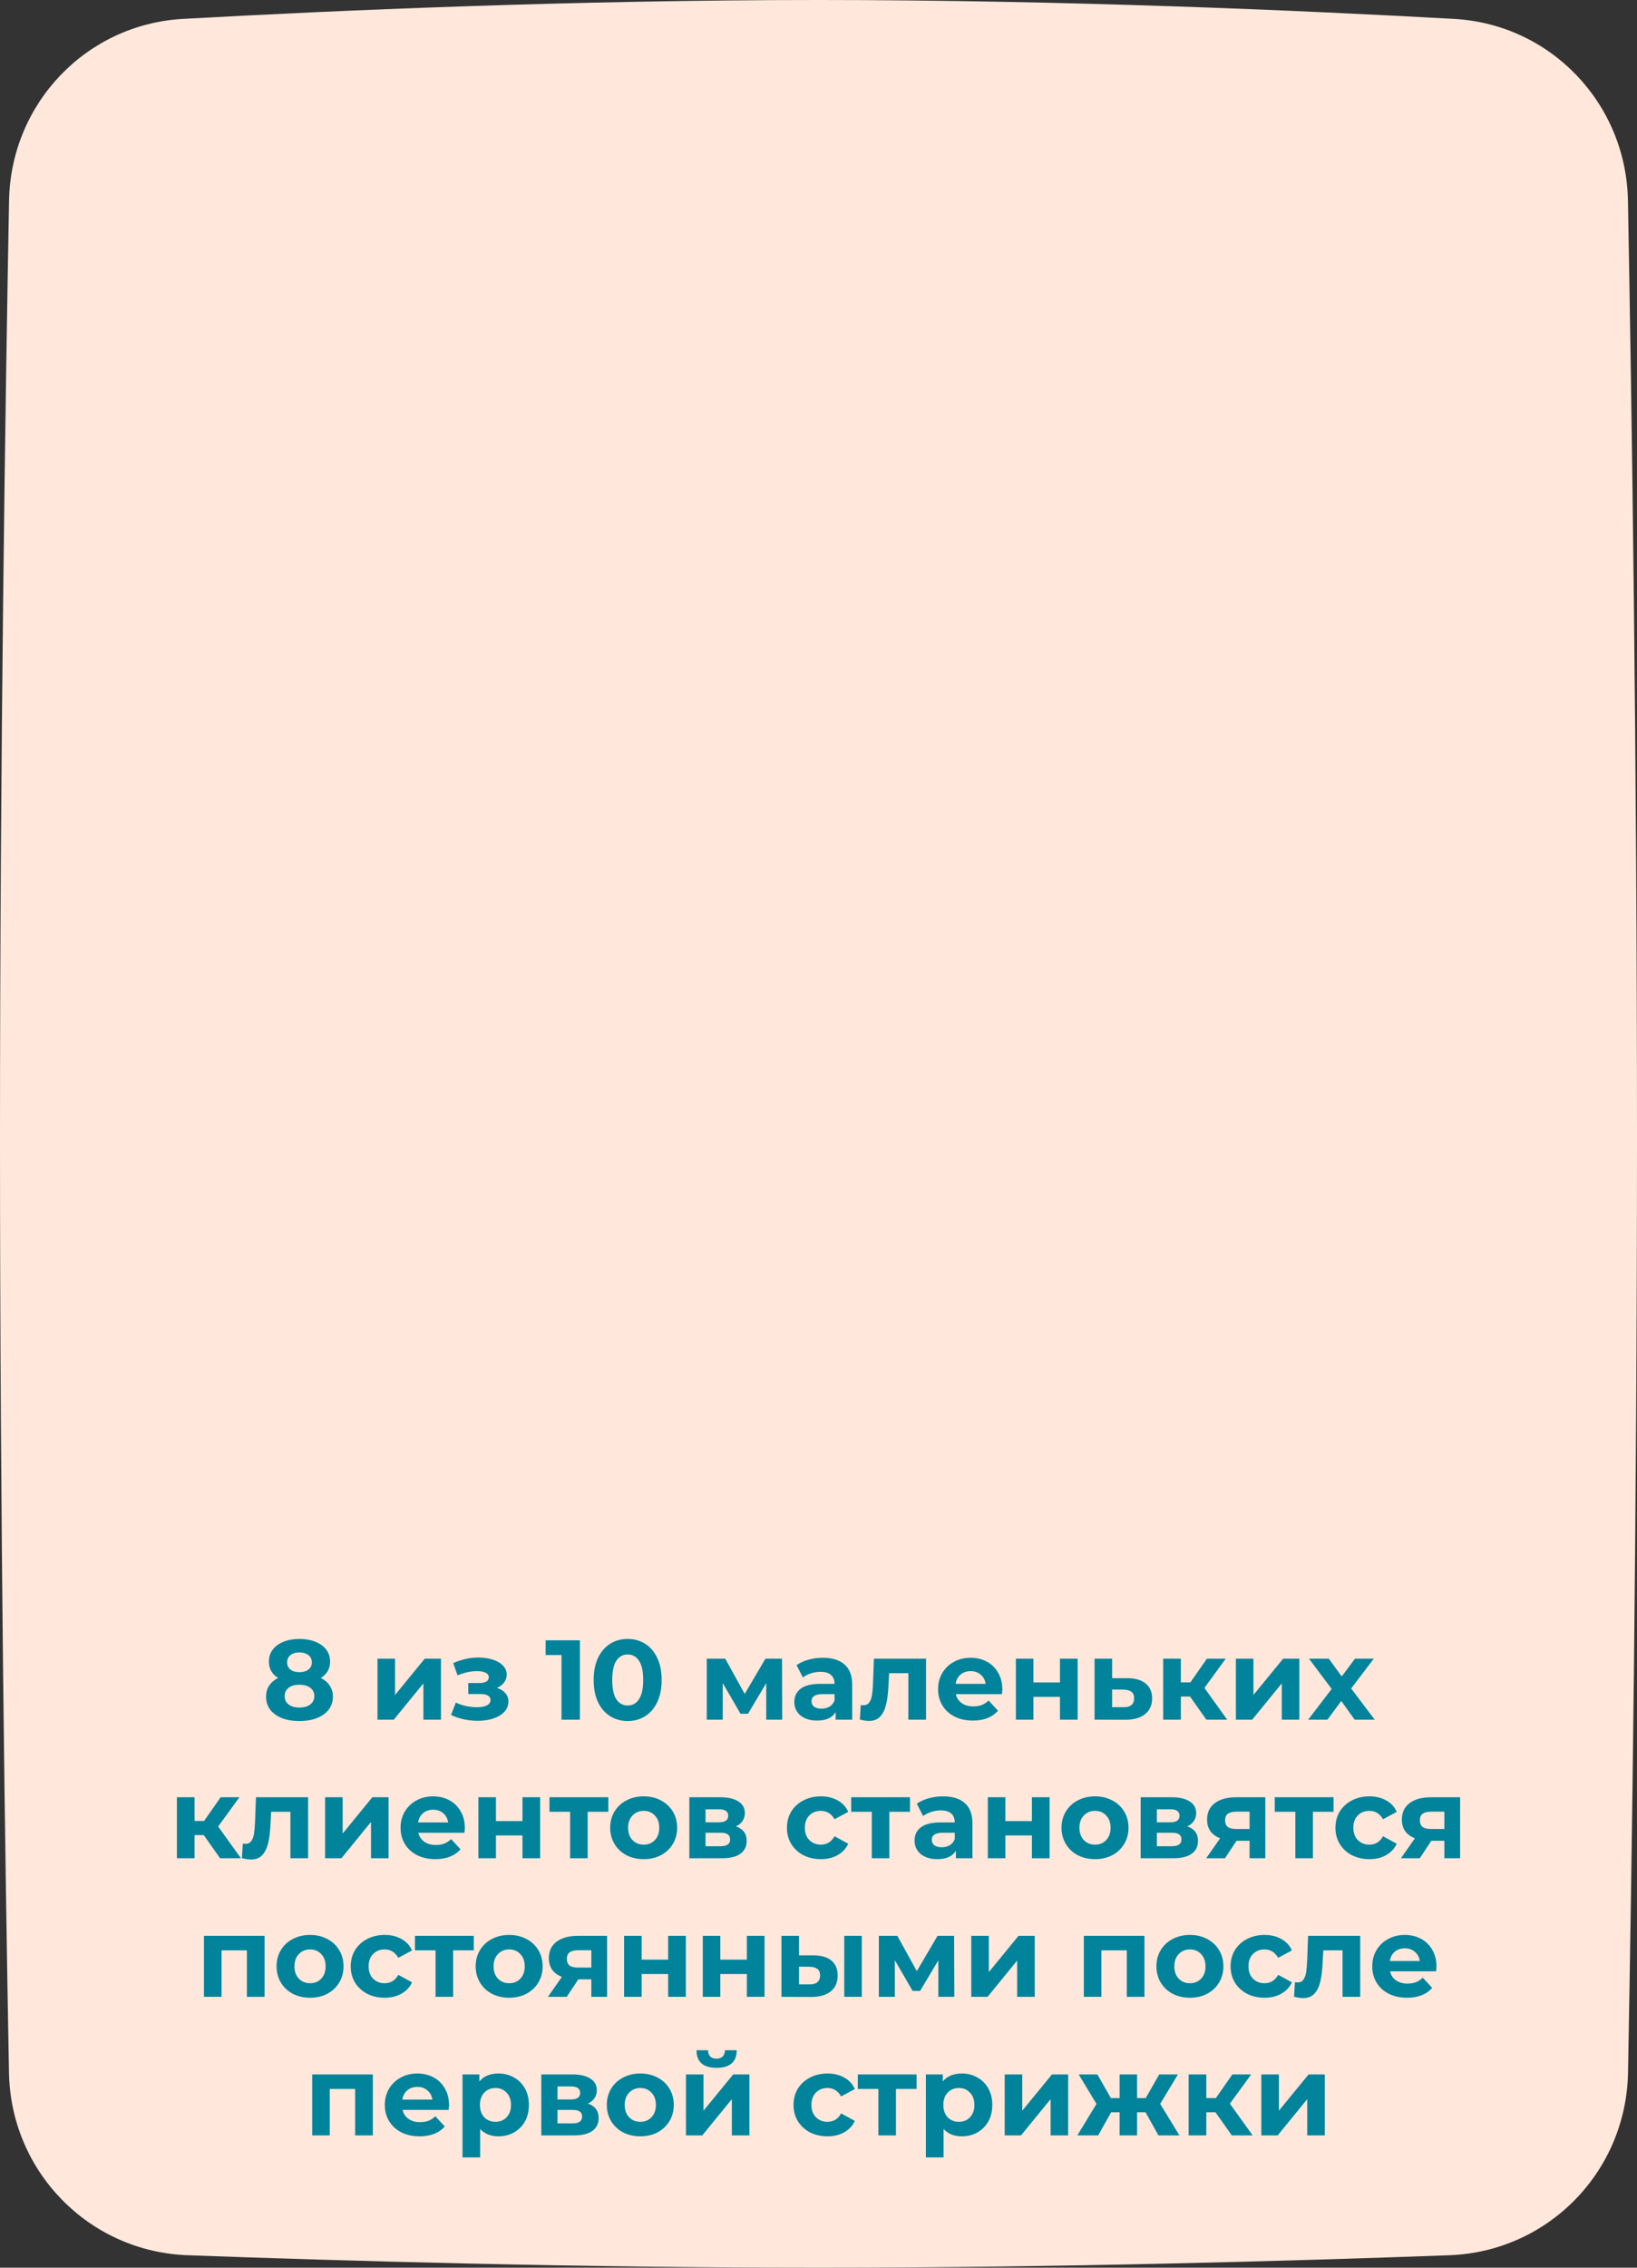 <?xml version="1.0" encoding="UTF-8"?> <svg xmlns="http://www.w3.org/2000/svg" width="260" height="360" viewBox="0 0 260 360" fill="none"><rect x="0" y="0" width="260" height="360" fill="#333333" stroke="none"/> <path d="M1.439 31.824C1.726 16.419 13.691 3.854 29.075 2.999C53.311 1.651 90.956 0 130 0C169.044 0 206.689 1.651 230.925 2.999C246.309 3.854 258.274 16.419 258.561 31.824C259.152 63.653 260 119.887 260 180.786C260 241.244 259.164 297.105 258.573 329.053C258.283 344.753 245.891 357.445 230.199 358.022C205.852 358.917 168.443 360 130 360C91.557 360 54.148 358.917 29.801 358.022C14.109 357.445 1.717 344.753 1.427 329.053C0.836 297.105 0 241.244 0 180.786C0 119.887 0.848 63.653 1.439 31.824Z" fill="#FFE8DB"></path> <path d="M50.95 266.376C51.574 266.688 52.048 267.096 52.372 267.6C52.708 268.104 52.876 268.686 52.876 269.346C52.876 270.126 52.654 270.81 52.21 271.398C51.766 271.974 51.142 272.424 50.338 272.748C49.534 273.06 48.604 273.216 47.548 273.216C46.492 273.216 45.562 273.06 44.758 272.748C43.966 272.424 43.348 271.974 42.904 271.398C42.472 270.81 42.256 270.126 42.256 269.346C42.256 268.686 42.418 268.104 42.742 267.6C43.078 267.096 43.552 266.688 44.164 266.376C43.696 266.088 43.336 265.728 43.084 265.296C42.832 264.852 42.706 264.348 42.706 263.784C42.706 263.052 42.91 262.416 43.318 261.876C43.726 261.336 44.296 260.922 45.028 260.634C45.76 260.334 46.6 260.184 47.548 260.184C48.508 260.184 49.354 260.334 50.086 260.634C50.83 260.922 51.406 261.336 51.814 261.876C52.222 262.416 52.426 263.052 52.426 263.784C52.426 264.348 52.3 264.852 52.048 265.296C51.796 265.728 51.43 266.088 50.95 266.376ZM47.548 262.326C46.96 262.326 46.486 262.47 46.126 262.758C45.778 263.034 45.604 263.418 45.604 263.91C45.604 264.39 45.778 264.768 46.126 265.044C46.474 265.32 46.948 265.458 47.548 265.458C48.148 265.458 48.628 265.32 48.988 265.044C49.348 264.768 49.528 264.39 49.528 263.91C49.528 263.418 49.348 263.034 48.988 262.758C48.628 262.47 48.148 262.326 47.548 262.326ZM47.548 271.074C48.28 271.074 48.856 270.912 49.276 270.588C49.708 270.252 49.924 269.808 49.924 269.256C49.924 268.704 49.708 268.266 49.276 267.942C48.856 267.618 48.28 267.456 47.548 267.456C46.828 267.456 46.258 267.618 45.838 267.942C45.418 268.266 45.208 268.704 45.208 269.256C45.208 269.82 45.418 270.264 45.838 270.588C46.258 270.912 46.828 271.074 47.548 271.074ZM59.956 263.316H62.746V269.076L67.462 263.316H70.036V273H67.246V267.24L62.548 273H59.956V263.316ZM78.93 267.96C79.506 268.14 79.95 268.416 80.262 268.788C80.586 269.16 80.748 269.604 80.748 270.12C80.748 270.732 80.538 271.272 80.118 271.74C79.698 272.196 79.122 272.55 78.39 272.802C77.658 273.054 76.83 273.18 75.906 273.18C75.15 273.18 74.406 273.102 73.674 272.946C72.942 272.79 72.264 272.556 71.64 272.244L72.396 270.282C73.416 270.774 74.544 271.02 75.78 271.02C76.44 271.02 76.956 270.924 77.328 270.732C77.712 270.528 77.904 270.246 77.904 269.886C77.904 269.574 77.772 269.34 77.508 269.184C77.244 269.016 76.86 268.932 76.356 268.932H74.376V267.186H76.104C76.596 267.186 76.974 267.108 77.238 266.952C77.502 266.796 77.634 266.568 77.634 266.268C77.634 265.956 77.466 265.716 77.13 265.548C76.806 265.38 76.338 265.296 75.726 265.296C74.79 265.296 73.77 265.518 72.666 265.962L71.982 264.018C73.326 263.43 74.634 263.136 75.906 263.136C76.782 263.136 77.562 263.244 78.246 263.46C78.942 263.676 79.488 263.994 79.884 264.414C80.28 264.822 80.478 265.302 80.478 265.854C80.478 266.31 80.34 266.724 80.064 267.096C79.788 267.456 79.41 267.744 78.93 267.96ZM92.1 260.4V273H89.184V262.74H86.664V260.4H92.1ZM99.689 273.216C98.645 273.216 97.715 272.958 96.899 272.442C96.083 271.926 95.441 271.182 94.973 270.21C94.517 269.226 94.289 268.056 94.289 266.7C94.289 265.344 94.517 264.18 94.973 263.208C95.441 262.224 96.083 261.474 96.899 260.958C97.715 260.442 98.645 260.184 99.689 260.184C100.733 260.184 101.663 260.442 102.479 260.958C103.295 261.474 103.931 262.224 104.387 263.208C104.855 264.18 105.089 265.344 105.089 266.7C105.089 268.056 104.855 269.226 104.387 270.21C103.931 271.182 103.295 271.926 102.479 272.442C101.663 272.958 100.733 273.216 99.689 273.216ZM99.689 270.75C100.457 270.75 101.057 270.42 101.489 269.76C101.933 269.1 102.155 268.08 102.155 266.7C102.155 265.32 101.933 264.3 101.489 263.64C101.057 262.98 100.457 262.65 99.689 262.65C98.933 262.65 98.333 262.98 97.889 263.64C97.457 264.3 97.241 265.32 97.241 266.7C97.241 268.08 97.457 269.1 97.889 269.76C98.333 270.42 98.933 270.75 99.689 270.75ZM121.701 273V267.204L118.803 272.064H117.615L114.789 267.186V273H112.251V263.316H115.185L118.281 268.914L121.575 263.316H124.203L124.239 273H121.701ZM130.691 263.172C132.191 263.172 133.343 263.532 134.147 264.252C134.951 264.96 135.353 266.034 135.353 267.474V273H132.725V271.794C132.197 272.694 131.213 273.144 129.773 273.144C129.029 273.144 128.381 273.018 127.829 272.766C127.289 272.514 126.875 272.166 126.587 271.722C126.299 271.278 126.155 270.774 126.155 270.21C126.155 269.31 126.491 268.602 127.163 268.086C127.847 267.57 128.897 267.312 130.313 267.312H132.545C132.545 266.7 132.359 266.232 131.987 265.908C131.615 265.572 131.057 265.404 130.313 265.404C129.797 265.404 129.287 265.488 128.783 265.656C128.291 265.812 127.871 266.028 127.523 266.304L126.515 264.342C127.043 263.97 127.673 263.682 128.405 263.478C129.149 263.274 129.911 263.172 130.691 263.172ZM130.475 271.254C130.955 271.254 131.381 271.146 131.753 270.93C132.125 270.702 132.389 270.372 132.545 269.94V268.95H130.619C129.467 268.95 128.891 269.328 128.891 270.084C128.891 270.444 129.029 270.732 129.305 270.948C129.593 271.152 129.983 271.254 130.475 271.254ZM147.08 263.316V273H144.272V265.62H141.212L141.122 267.33C141.074 268.602 140.954 269.658 140.762 270.498C140.57 271.338 140.258 271.998 139.826 272.478C139.394 272.958 138.794 273.198 138.026 273.198C137.618 273.198 137.132 273.126 136.568 272.982L136.712 270.678C136.904 270.702 137.042 270.714 137.126 270.714C137.546 270.714 137.858 270.564 138.062 270.264C138.278 269.952 138.422 269.562 138.494 269.094C138.566 268.614 138.62 267.984 138.656 267.204L138.8 263.316H147.08ZM159.195 268.194C159.195 268.23 159.177 268.482 159.141 268.95H151.815C151.947 269.55 152.259 270.024 152.751 270.372C153.243 270.72 153.855 270.894 154.587 270.894C155.091 270.894 155.535 270.822 155.919 270.678C156.315 270.522 156.681 270.282 157.017 269.958L158.511 271.578C157.599 272.622 156.267 273.144 154.515 273.144C153.423 273.144 152.457 272.934 151.617 272.514C150.777 272.082 150.129 271.488 149.673 270.732C149.217 269.976 148.989 269.118 148.989 268.158C148.989 267.21 149.211 266.358 149.655 265.602C150.111 264.834 150.729 264.24 151.509 263.82C152.301 263.388 153.183 263.172 154.155 263.172C155.103 263.172 155.961 263.376 156.729 263.784C157.497 264.192 158.097 264.78 158.529 265.548C158.973 266.304 159.195 267.186 159.195 268.194ZM154.173 265.296C153.537 265.296 153.003 265.476 152.571 265.836C152.139 266.196 151.875 266.688 151.779 267.312H156.549C156.453 266.7 156.189 266.214 155.757 265.854C155.325 265.482 154.797 265.296 154.173 265.296ZM161.347 263.316H164.137V267.096H168.349V263.316H171.157V273H168.349V269.382H164.137V273H161.347V263.316ZM179.083 266.412C180.343 266.424 181.309 266.712 181.981 267.276C182.653 267.828 182.989 268.614 182.989 269.634C182.989 270.702 182.611 271.536 181.855 272.136C181.111 272.724 180.061 273.018 178.705 273.018L173.845 273V263.316H176.635V266.412H179.083ZM178.453 271.02C178.993 271.032 179.407 270.918 179.695 270.678C179.983 270.438 180.127 270.078 180.127 269.598C180.127 269.13 179.983 268.788 179.695 268.572C179.419 268.356 179.005 268.242 178.453 268.23L176.635 268.212V271.02H178.453ZM189.01 269.328H187.552V273H184.744V263.316H187.552V267.078H189.064L191.692 263.316H194.68L191.296 267.96L194.914 273H191.602L189.01 269.328ZM196.292 263.316H199.082V269.076L203.798 263.316H206.372V273H203.582V267.24L198.884 273H196.292V263.316ZM215.156 273L213.032 270.03L210.836 273H207.776L211.502 268.122L207.902 263.316H211.052L213.104 266.142L215.21 263.316H218.198L214.598 268.05L218.342 273H215.156ZM32.362 291.328H30.904V295H28.096V285.316H30.904V289.078H32.416L35.044 285.316H38.032L34.648 289.96L38.266 295H34.954L32.362 291.328ZM48.933 285.316V295H46.125V287.62H43.065L42.975 289.33C42.927 290.602 42.807 291.658 42.615 292.498C42.423 293.338 42.111 293.998 41.679 294.478C41.247 294.958 40.647 295.198 39.879 295.198C39.471 295.198 38.985 295.126 38.421 294.982L38.565 292.678C38.757 292.702 38.895 292.714 38.979 292.714C39.399 292.714 39.711 292.564 39.915 292.264C40.131 291.952 40.275 291.562 40.347 291.094C40.419 290.614 40.473 289.984 40.509 289.204L40.653 285.316H48.933ZM51.633 285.316H54.423V291.076L59.139 285.316H61.713V295H58.923V289.24L54.225 295H51.633V285.316ZM73.826 290.194C73.826 290.23 73.808 290.482 73.772 290.95H66.447C66.579 291.55 66.891 292.024 67.382 292.372C67.874 292.72 68.487 292.894 69.219 292.894C69.722 292.894 70.166 292.822 70.55 292.678C70.947 292.522 71.312 292.282 71.648 291.958L73.142 293.578C72.231 294.622 70.898 295.144 69.147 295.144C68.055 295.144 67.088 294.934 66.249 294.514C65.409 294.082 64.76 293.488 64.305 292.732C63.849 291.976 63.62 291.118 63.62 290.158C63.62 289.21 63.843 288.358 64.287 287.602C64.743 286.834 65.361 286.24 66.141 285.82C66.933 285.388 67.814 285.172 68.787 285.172C69.734 285.172 70.593 285.376 71.361 285.784C72.129 286.192 72.728 286.78 73.16 287.548C73.605 288.304 73.826 289.186 73.826 290.194ZM68.805 287.296C68.168 287.296 67.635 287.476 67.203 287.836C66.77 288.196 66.507 288.688 66.41 289.312H71.18C71.085 288.7 70.82 288.214 70.388 287.854C69.957 287.482 69.428 287.296 68.805 287.296ZM75.979 285.316H78.769V289.096H82.981V285.316H85.789V295H82.981V291.382H78.769V295H75.979V285.316ZM96.613 287.62H93.337V295H90.547V287.62H87.271V285.316H96.613V287.62ZM102.241 295.144C101.221 295.144 100.303 294.934 99.487 294.514C98.683 294.082 98.053 293.488 97.597 292.732C97.141 291.976 96.913 291.118 96.913 290.158C96.913 289.198 97.141 288.34 97.597 287.584C98.053 286.828 98.683 286.24 99.487 285.82C100.303 285.388 101.221 285.172 102.241 285.172C103.261 285.172 104.173 285.388 104.977 285.82C105.781 286.24 106.411 286.828 106.867 287.584C107.323 288.34 107.551 289.198 107.551 290.158C107.551 291.118 107.323 291.976 106.867 292.732C106.411 293.488 105.781 294.082 104.977 294.514C104.173 294.934 103.261 295.144 102.241 295.144ZM102.241 292.84C102.961 292.84 103.549 292.6 104.005 292.12C104.473 291.628 104.707 290.974 104.707 290.158C104.707 289.342 104.473 288.694 104.005 288.214C103.549 287.722 102.961 287.476 102.241 287.476C101.521 287.476 100.927 287.722 100.459 288.214C99.992 288.694 99.757 289.342 99.757 290.158C99.757 290.974 99.992 291.628 100.459 292.12C100.927 292.6 101.521 292.84 102.241 292.84ZM116.881 289.942C118.021 290.326 118.591 291.094 118.591 292.246C118.591 293.122 118.261 293.8 117.601 294.28C116.941 294.76 115.957 295 114.649 295H109.483V285.316H114.433C115.645 285.316 116.593 285.538 117.277 285.982C117.961 286.414 118.303 287.026 118.303 287.818C118.303 288.298 118.177 288.724 117.925 289.096C117.685 289.456 117.337 289.738 116.881 289.942ZM112.057 289.294H114.181C115.165 289.294 115.657 288.946 115.657 288.25C115.657 287.566 115.165 287.224 114.181 287.224H112.057V289.294ZM114.415 293.092C115.447 293.092 115.963 292.738 115.963 292.03C115.963 291.658 115.843 291.388 115.603 291.22C115.363 291.04 114.985 290.95 114.469 290.95H112.057V293.092H114.415ZM130.386 295.144C129.354 295.144 128.424 294.934 127.596 294.514C126.78 294.082 126.138 293.488 125.67 292.732C125.214 291.976 124.986 291.118 124.986 290.158C124.986 289.198 125.214 288.34 125.67 287.584C126.138 286.828 126.78 286.24 127.596 285.82C128.424 285.388 129.354 285.172 130.386 285.172C131.406 285.172 132.294 285.388 133.05 285.82C133.818 286.24 134.376 286.846 134.724 287.638L132.546 288.808C132.042 287.92 131.316 287.476 130.368 287.476C129.636 287.476 129.03 287.716 128.55 288.196C128.07 288.676 127.83 289.33 127.83 290.158C127.83 290.986 128.07 291.64 128.55 292.12C129.03 292.6 129.636 292.84 130.368 292.84C131.328 292.84 132.054 292.396 132.546 291.508L134.724 292.696C134.376 293.464 133.818 294.064 133.05 294.496C132.294 294.928 131.406 295.144 130.386 295.144ZM144.531 287.62H141.255V295H138.465V287.62H135.189V285.316H144.531V287.62ZM149.79 285.172C151.29 285.172 152.442 285.532 153.246 286.252C154.05 286.96 154.452 288.034 154.452 289.474V295H151.824V293.794C151.296 294.694 150.312 295.144 148.872 295.144C148.128 295.144 147.48 295.018 146.928 294.766C146.388 294.514 145.974 294.166 145.686 293.722C145.398 293.278 145.254 292.774 145.254 292.21C145.254 291.31 145.59 290.602 146.262 290.086C146.946 289.57 147.996 289.312 149.412 289.312H151.644C151.644 288.7 151.458 288.232 151.086 287.908C150.714 287.572 150.156 287.404 149.412 287.404C148.896 287.404 148.386 287.488 147.882 287.656C147.39 287.812 146.97 288.028 146.622 288.304L145.614 286.342C146.142 285.97 146.772 285.682 147.504 285.478C148.248 285.274 149.01 285.172 149.79 285.172ZM149.574 293.254C150.054 293.254 150.48 293.146 150.852 292.93C151.224 292.702 151.488 292.372 151.644 291.94V290.95H149.718C148.566 290.95 147.99 291.328 147.99 292.084C147.99 292.444 148.128 292.732 148.404 292.948C148.692 293.152 149.082 293.254 149.574 293.254ZM156.891 285.316H159.681V289.096H163.893V285.316H166.701V295H163.893V291.382H159.681V295H156.891V285.316ZM173.925 295.144C172.905 295.144 171.987 294.934 171.171 294.514C170.367 294.082 169.737 293.488 169.281 292.732C168.825 291.976 168.597 291.118 168.597 290.158C168.597 289.198 168.825 288.34 169.281 287.584C169.737 286.828 170.367 286.24 171.171 285.82C171.987 285.388 172.905 285.172 173.925 285.172C174.945 285.172 175.857 285.388 176.661 285.82C177.465 286.24 178.095 286.828 178.551 287.584C179.007 288.34 179.235 289.198 179.235 290.158C179.235 291.118 179.007 291.976 178.551 292.732C178.095 293.488 177.465 294.082 176.661 294.514C175.857 294.934 174.945 295.144 173.925 295.144ZM173.925 292.84C174.645 292.84 175.233 292.6 175.689 292.12C176.157 291.628 176.391 290.974 176.391 290.158C176.391 289.342 176.157 288.694 175.689 288.214C175.233 287.722 174.645 287.476 173.925 287.476C173.205 287.476 172.611 287.722 172.143 288.214C171.675 288.694 171.441 289.342 171.441 290.158C171.441 290.974 171.675 291.628 172.143 292.12C172.611 292.6 173.205 292.84 173.925 292.84ZM188.564 289.942C189.704 290.326 190.274 291.094 190.274 292.246C190.274 293.122 189.944 293.8 189.284 294.28C188.624 294.76 187.64 295 186.332 295H181.166V285.316H186.116C187.328 285.316 188.276 285.538 188.96 285.982C189.644 286.414 189.986 287.026 189.986 287.818C189.986 288.298 189.86 288.724 189.608 289.096C189.368 289.456 189.02 289.738 188.564 289.942ZM183.74 289.294H185.864C186.848 289.294 187.34 288.946 187.34 288.25C187.34 287.566 186.848 287.224 185.864 287.224H183.74V289.294ZM186.098 293.092C187.13 293.092 187.646 292.738 187.646 292.03C187.646 291.658 187.526 291.388 187.286 291.22C187.046 291.04 186.668 290.95 186.152 290.95H183.74V293.092H186.098ZM200.968 285.316V295H198.466V292.228H196.396L194.56 295H191.572L193.786 291.832C193.114 291.568 192.598 291.19 192.238 290.698C191.89 290.194 191.716 289.588 191.716 288.88C191.716 287.74 192.124 286.864 192.94 286.252C193.768 285.628 194.902 285.316 196.342 285.316H200.968ZM196.396 287.602C195.796 287.602 195.34 287.71 195.028 287.926C194.728 288.142 194.578 288.49 194.578 288.97C194.578 289.45 194.722 289.804 195.01 290.032C195.31 290.248 195.76 290.356 196.36 290.356H198.466V287.602H196.396ZM211.802 287.62H208.526V295H205.736V287.62H202.46V285.316H211.802V287.62ZM217.503 295.144C216.471 295.144 215.541 294.934 214.713 294.514C213.897 294.082 213.255 293.488 212.787 292.732C212.331 291.976 212.103 291.118 212.103 290.158C212.103 289.198 212.331 288.34 212.787 287.584C213.255 286.828 213.897 286.24 214.713 285.82C215.541 285.388 216.471 285.172 217.503 285.172C218.523 285.172 219.411 285.388 220.167 285.82C220.935 286.24 221.493 286.846 221.841 287.638L219.663 288.808C219.159 287.92 218.433 287.476 217.485 287.476C216.753 287.476 216.147 287.716 215.667 288.196C215.187 288.676 214.947 289.33 214.947 290.158C214.947 290.986 215.187 291.64 215.667 292.12C216.147 292.6 216.753 292.84 217.485 292.84C218.445 292.84 219.171 292.396 219.663 291.508L221.841 292.696C221.493 293.464 220.935 294.064 220.167 294.496C219.411 294.928 218.523 295.144 217.503 295.144ZM231.905 285.316V295H229.403V292.228H227.333L225.497 295H222.509L224.723 291.832C224.051 291.568 223.535 291.19 223.175 290.698C222.827 290.194 222.653 289.588 222.653 288.88C222.653 287.74 223.061 286.864 223.877 286.252C224.705 285.628 225.839 285.316 227.279 285.316H231.905ZM227.333 287.602C226.733 287.602 226.277 287.71 225.965 287.926C225.665 288.142 225.515 288.49 225.515 288.97C225.515 289.45 225.659 289.804 225.947 290.032C226.247 290.248 226.697 290.356 227.297 290.356H229.403V287.602H227.333ZM42.024 307.316V317H39.216V309.62H35.184V317H32.394V307.316H42.024ZM49.252 317.144C48.232 317.144 47.314 316.934 46.498 316.514C45.694 316.082 45.064 315.488 44.608 314.732C44.152 313.976 43.924 313.118 43.924 312.158C43.924 311.198 44.152 310.34 44.608 309.584C45.064 308.828 45.694 308.24 46.498 307.82C47.314 307.388 48.232 307.172 49.252 307.172C50.272 307.172 51.184 307.388 51.988 307.82C52.792 308.24 53.422 308.828 53.878 309.584C54.334 310.34 54.562 311.198 54.562 312.158C54.562 313.118 54.334 313.976 53.878 314.732C53.422 315.488 52.792 316.082 51.988 316.514C51.184 316.934 50.272 317.144 49.252 317.144ZM49.252 314.84C49.972 314.84 50.56 314.6 51.016 314.12C51.484 313.628 51.718 312.974 51.718 312.158C51.718 311.342 51.484 310.694 51.016 310.214C50.56 309.722 49.972 309.476 49.252 309.476C48.532 309.476 47.938 309.722 47.47 310.214C47.002 310.694 46.768 311.342 46.768 312.158C46.768 312.974 47.002 313.628 47.47 314.12C47.938 314.6 48.532 314.84 49.252 314.84ZM61.102 317.144C60.07 317.144 59.14 316.934 58.312 316.514C57.496 316.082 56.854 315.488 56.386 314.732C55.93 313.976 55.702 313.118 55.702 312.158C55.702 311.198 55.93 310.34 56.386 309.584C56.854 308.828 57.496 308.24 58.312 307.82C59.14 307.388 60.07 307.172 61.102 307.172C62.122 307.172 63.01 307.388 63.766 307.82C64.534 308.24 65.092 308.846 65.44 309.638L63.262 310.808C62.758 309.92 62.032 309.476 61.084 309.476C60.352 309.476 59.746 309.716 59.266 310.196C58.786 310.676 58.546 311.33 58.546 312.158C58.546 312.986 58.786 313.64 59.266 314.12C59.746 314.6 60.352 314.84 61.084 314.84C62.044 314.84 62.77 314.396 63.262 313.508L65.44 314.696C65.092 315.464 64.534 316.064 63.766 316.496C63.01 316.928 62.122 317.144 61.102 317.144ZM75.247 309.62H71.971V317H69.181V309.62H65.905V307.316H75.247V309.62ZM80.875 317.144C79.855 317.144 78.937 316.934 78.121 316.514C77.317 316.082 76.687 315.488 76.231 314.732C75.775 313.976 75.547 313.118 75.547 312.158C75.547 311.198 75.775 310.34 76.231 309.584C76.687 308.828 77.317 308.24 78.121 307.82C78.937 307.388 79.855 307.172 80.875 307.172C81.895 307.172 82.807 307.388 83.611 307.82C84.415 308.24 85.045 308.828 85.501 309.584C85.957 310.34 86.185 311.198 86.185 312.158C86.185 313.118 85.957 313.976 85.501 314.732C85.045 315.488 84.415 316.082 83.611 316.514C82.807 316.934 81.895 317.144 80.875 317.144ZM80.875 314.84C81.595 314.84 82.183 314.6 82.639 314.12C83.107 313.628 83.341 312.974 83.341 312.158C83.341 311.342 83.107 310.694 82.639 310.214C82.183 309.722 81.595 309.476 80.875 309.476C80.155 309.476 79.561 309.722 79.093 310.214C78.625 310.694 78.391 311.342 78.391 312.158C78.391 312.974 78.625 313.628 79.093 314.12C79.561 314.6 80.155 314.84 80.875 314.84ZM96.422 307.316V317H93.92V314.228H91.85L90.014 317H87.026L89.24 313.832C88.568 313.568 88.052 313.19 87.692 312.698C87.344 312.194 87.17 311.588 87.17 310.88C87.17 309.74 87.578 308.864 88.394 308.252C89.222 307.628 90.356 307.316 91.796 307.316H96.422ZM91.85 309.602C91.25 309.602 90.794 309.71 90.482 309.926C90.182 310.142 90.032 310.49 90.032 310.97C90.032 311.45 90.176 311.804 90.464 312.032C90.764 312.248 91.214 312.356 91.814 312.356H93.92V309.602H91.85ZM99.121 307.316H101.911V311.096H106.123V307.316H108.931V317H106.123V313.382H101.911V317H99.121V307.316ZM111.619 307.316H114.409V311.096H118.621V307.316H121.429V317H118.621V313.382H114.409V317H111.619V307.316ZM129.211 310.412C130.471 310.424 131.425 310.706 132.073 311.258C132.721 311.81 133.045 312.602 133.045 313.634C133.045 314.714 132.679 315.548 131.947 316.136C131.215 316.724 130.177 317.018 128.833 317.018L124.117 317V307.316H126.907V310.412H129.211ZM134.089 307.316H136.879V317H134.089V307.316ZM128.581 315.02C129.121 315.032 129.535 314.918 129.823 314.678C130.111 314.438 130.255 314.078 130.255 313.598C130.255 313.13 130.111 312.788 129.823 312.572C129.547 312.356 129.133 312.242 128.581 312.23L126.907 312.212V315.02H128.581ZM149.035 317V311.204L146.137 316.064H144.949L142.123 311.186V317H139.585V307.316H142.519L145.615 312.914L148.909 307.316H151.537L151.573 317H149.035ZM154.263 307.316H157.053V313.076L161.769 307.316H164.343V317H161.553V311.24L156.855 317H154.263V307.316ZM181.77 307.316V317H178.962V309.62H174.93V317H172.14V307.316H181.77ZM188.998 317.144C187.978 317.144 187.06 316.934 186.244 316.514C185.44 316.082 184.81 315.488 184.354 314.732C183.898 313.976 183.67 313.118 183.67 312.158C183.67 311.198 183.898 310.34 184.354 309.584C184.81 308.828 185.44 308.24 186.244 307.82C187.06 307.388 187.978 307.172 188.998 307.172C190.018 307.172 190.93 307.388 191.734 307.82C192.538 308.24 193.168 308.828 193.624 309.584C194.08 310.34 194.308 311.198 194.308 312.158C194.308 313.118 194.08 313.976 193.624 314.732C193.168 315.488 192.538 316.082 191.734 316.514C190.93 316.934 190.018 317.144 188.998 317.144ZM188.998 314.84C189.718 314.84 190.306 314.6 190.762 314.12C191.23 313.628 191.464 312.974 191.464 312.158C191.464 311.342 191.23 310.694 190.762 310.214C190.306 309.722 189.718 309.476 188.998 309.476C188.278 309.476 187.684 309.722 187.216 310.214C186.748 310.694 186.514 311.342 186.514 312.158C186.514 312.974 186.748 313.628 187.216 314.12C187.684 314.6 188.278 314.84 188.998 314.84ZM200.848 317.144C199.816 317.144 198.886 316.934 198.058 316.514C197.242 316.082 196.6 315.488 196.132 314.732C195.676 313.976 195.448 313.118 195.448 312.158C195.448 311.198 195.676 310.34 196.132 309.584C196.6 308.828 197.242 308.24 198.058 307.82C198.886 307.388 199.816 307.172 200.848 307.172C201.868 307.172 202.756 307.388 203.512 307.82C204.28 308.24 204.838 308.846 205.186 309.638L203.008 310.808C202.504 309.92 201.778 309.476 200.83 309.476C200.098 309.476 199.492 309.716 199.012 310.196C198.532 310.676 198.292 311.33 198.292 312.158C198.292 312.986 198.532 313.64 199.012 314.12C199.492 314.6 200.098 314.84 200.83 314.84C201.79 314.84 202.516 314.396 203.008 313.508L205.186 314.696C204.838 315.464 204.28 316.064 203.512 316.496C202.756 316.928 201.868 317.144 200.848 317.144ZM216.039 307.316V317H213.231V309.62H210.171L210.081 311.33C210.033 312.602 209.913 313.658 209.721 314.498C209.529 315.338 209.217 315.998 208.785 316.478C208.353 316.958 207.753 317.198 206.985 317.198C206.577 317.198 206.091 317.126 205.527 316.982L205.671 314.678C205.863 314.702 206.001 314.714 206.085 314.714C206.505 314.714 206.817 314.564 207.021 314.264C207.237 313.952 207.381 313.562 207.453 313.094C207.525 312.614 207.579 311.984 207.615 311.204L207.759 307.316H216.039ZM228.154 312.194C228.154 312.23 228.136 312.482 228.1 312.95H220.774C220.906 313.55 221.218 314.024 221.71 314.372C222.202 314.72 222.814 314.894 223.546 314.894C224.05 314.894 224.494 314.822 224.878 314.678C225.274 314.522 225.64 314.282 225.976 313.958L227.47 315.578C226.558 316.622 225.226 317.144 223.474 317.144C222.382 317.144 221.416 316.934 220.576 316.514C219.736 316.082 219.088 315.488 218.632 314.732C218.176 313.976 217.948 313.118 217.948 312.158C217.948 311.21 218.17 310.358 218.614 309.602C219.07 308.834 219.688 308.24 220.468 307.82C221.26 307.388 222.142 307.172 223.114 307.172C224.062 307.172 224.92 307.376 225.688 307.784C226.456 308.192 227.056 308.78 227.488 309.548C227.932 310.304 228.154 311.186 228.154 312.194ZM223.132 309.296C222.496 309.296 221.962 309.476 221.53 309.836C221.098 310.196 220.834 310.688 220.738 311.312H225.508C225.412 310.7 225.148 310.214 224.716 309.854C224.284 309.482 223.756 309.296 223.132 309.296ZM59.215 329.316V339H56.407V331.62H52.375V339H49.585V329.316H59.215ZM71.322 334.194C71.322 334.23 71.304 334.482 71.268 334.95H63.942C64.074 335.55 64.386 336.024 64.878 336.372C65.37 336.72 65.982 336.894 66.714 336.894C67.218 336.894 67.662 336.822 68.046 336.678C68.442 336.522 68.808 336.282 69.144 335.958L70.638 337.578C69.726 338.622 68.394 339.144 66.642 339.144C65.55 339.144 64.584 338.934 63.744 338.514C62.904 338.082 62.256 337.488 61.8 336.732C61.344 335.976 61.116 335.118 61.116 334.158C61.116 333.21 61.338 332.358 61.782 331.602C62.238 330.834 62.856 330.24 63.636 329.82C64.428 329.388 65.31 329.172 66.282 329.172C67.23 329.172 68.088 329.376 68.856 329.784C69.624 330.192 70.224 330.78 70.656 331.548C71.1 332.304 71.322 333.186 71.322 334.194ZM66.3 331.296C65.664 331.296 65.13 331.476 64.698 331.836C64.266 332.196 64.002 332.688 63.906 333.312H68.676C68.58 332.7 68.316 332.214 67.884 331.854C67.452 331.482 66.924 331.296 66.3 331.296ZM79.18 329.172C80.08 329.172 80.896 329.382 81.628 329.802C82.372 330.21 82.954 330.792 83.374 331.548C83.794 332.292 84.004 333.162 84.004 334.158C84.004 335.154 83.794 336.03 83.374 336.786C82.954 337.53 82.372 338.112 81.628 338.532C80.896 338.94 80.08 339.144 79.18 339.144C77.944 339.144 76.972 338.754 76.264 337.974V342.492H73.456V329.316H76.138V330.432C76.834 329.592 77.848 329.172 79.18 329.172ZM78.694 336.84C79.414 336.84 80.002 336.6 80.458 336.12C80.926 335.628 81.16 334.974 81.16 334.158C81.16 333.342 80.926 332.694 80.458 332.214C80.002 331.722 79.414 331.476 78.694 331.476C77.974 331.476 77.38 331.722 76.912 332.214C76.456 332.694 76.228 333.342 76.228 334.158C76.228 334.974 76.456 335.628 76.912 336.12C77.38 336.6 77.974 336.84 78.694 336.84ZM93.37 333.942C94.51 334.326 95.08 335.094 95.08 336.246C95.08 337.122 94.75 337.8 94.09 338.28C93.43 338.76 92.446 339 91.138 339H85.972V329.316H90.922C92.134 329.316 93.082 329.538 93.766 329.982C94.45 330.414 94.792 331.026 94.792 331.818C94.792 332.298 94.666 332.724 94.414 333.096C94.174 333.456 93.826 333.738 93.37 333.942ZM88.546 333.294H90.67C91.654 333.294 92.146 332.946 92.146 332.25C92.146 331.566 91.654 331.224 90.67 331.224H88.546V333.294ZM90.904 337.092C91.936 337.092 92.452 336.738 92.452 336.03C92.452 335.658 92.332 335.388 92.092 335.22C91.852 335.04 91.474 334.95 90.958 334.95H88.546V337.092H90.904ZM101.705 339.144C100.685 339.144 99.767 338.934 98.951 338.514C98.147 338.082 97.517 337.488 97.061 336.732C96.605 335.976 96.377 335.118 96.377 334.158C96.377 333.198 96.605 332.34 97.061 331.584C97.517 330.828 98.147 330.24 98.951 329.82C99.767 329.388 100.685 329.172 101.705 329.172C102.725 329.172 103.637 329.388 104.441 329.82C105.245 330.24 105.875 330.828 106.331 331.584C106.787 332.34 107.015 333.198 107.015 334.158C107.015 335.118 106.787 335.976 106.331 336.732C105.875 337.488 105.245 338.082 104.441 338.514C103.637 338.934 102.725 339.144 101.705 339.144ZM101.705 336.84C102.425 336.84 103.013 336.6 103.469 336.12C103.937 335.628 104.171 334.974 104.171 334.158C104.171 333.342 103.937 332.694 103.469 332.214C103.013 331.722 102.425 331.476 101.705 331.476C100.985 331.476 100.391 331.722 99.923 332.214C99.455 332.694 99.221 333.342 99.221 334.158C99.221 334.974 99.455 335.628 99.923 336.12C100.391 336.6 100.985 336.84 101.705 336.84ZM108.947 329.316H111.737V335.076L116.453 329.316H119.027V339H116.237V333.24L111.539 339H108.947V329.316ZM113.807 328.272C111.695 328.272 110.633 327.342 110.621 325.482H112.457C112.469 325.902 112.583 326.232 112.799 326.472C113.027 326.7 113.357 326.814 113.789 326.814C114.221 326.814 114.551 326.7 114.779 326.472C115.019 326.232 115.139 325.902 115.139 325.482H117.011C116.999 327.342 115.931 328.272 113.807 328.272ZM131.432 339.144C130.4 339.144 129.47 338.934 128.642 338.514C127.826 338.082 127.184 337.488 126.716 336.732C126.26 335.976 126.032 335.118 126.032 334.158C126.032 333.198 126.26 332.34 126.716 331.584C127.184 330.828 127.826 330.24 128.642 329.82C129.47 329.388 130.4 329.172 131.432 329.172C132.452 329.172 133.34 329.388 134.096 329.82C134.864 330.24 135.422 330.846 135.77 331.638L133.592 332.808C133.088 331.92 132.362 331.476 131.414 331.476C130.682 331.476 130.076 331.716 129.596 332.196C129.116 332.676 128.876 333.33 128.876 334.158C128.876 334.986 129.116 335.64 129.596 336.12C130.076 336.6 130.682 336.84 131.414 336.84C132.374 336.84 133.1 336.396 133.592 335.508L135.77 336.696C135.422 337.464 134.864 338.064 134.096 338.496C133.34 338.928 132.452 339.144 131.432 339.144ZM145.577 331.62H142.301V339H139.511V331.62H136.235V329.316H145.577V331.62ZM152.78 329.172C153.68 329.172 154.496 329.382 155.228 329.802C155.972 330.21 156.554 330.792 156.974 331.548C157.394 332.292 157.604 333.162 157.604 334.158C157.604 335.154 157.394 336.03 156.974 336.786C156.554 337.53 155.972 338.112 155.228 338.532C154.496 338.94 153.68 339.144 152.78 339.144C151.544 339.144 150.572 338.754 149.864 337.974V342.492H147.056V329.316H149.738V330.432C150.434 329.592 151.448 329.172 152.78 329.172ZM152.294 336.84C153.014 336.84 153.602 336.6 154.058 336.12C154.526 335.628 154.76 334.974 154.76 334.158C154.76 333.342 154.526 332.694 154.058 332.214C153.602 331.722 153.014 331.476 152.294 331.476C151.574 331.476 150.98 331.722 150.512 332.214C150.056 332.694 149.828 333.342 149.828 334.158C149.828 334.974 150.056 335.628 150.512 336.12C150.98 336.6 151.574 336.84 152.294 336.84ZM159.572 329.316H162.362V335.076L167.078 329.316H169.652V339H166.862V333.24L162.164 339H159.572V329.316ZM181.945 335.328H180.595V339H177.823V335.328H176.473L174.421 339H171.109L174.151 333.996L171.325 329.316H174.295L176.437 333.078H177.823V329.316H180.595V333.078H181.963L184.123 329.316H187.093L184.267 333.996L187.327 339H183.997L181.945 335.328ZM193.053 335.328H191.595V339H188.787V329.316H191.595V333.078H193.107L195.735 329.316H198.723L195.339 333.96L198.957 339H195.645L193.053 335.328ZM200.335 329.316H203.125V335.076L207.841 329.316H210.415V339H207.625V333.24L202.927 339H200.335V329.316Z" fill="#00839B"></path> </svg> 